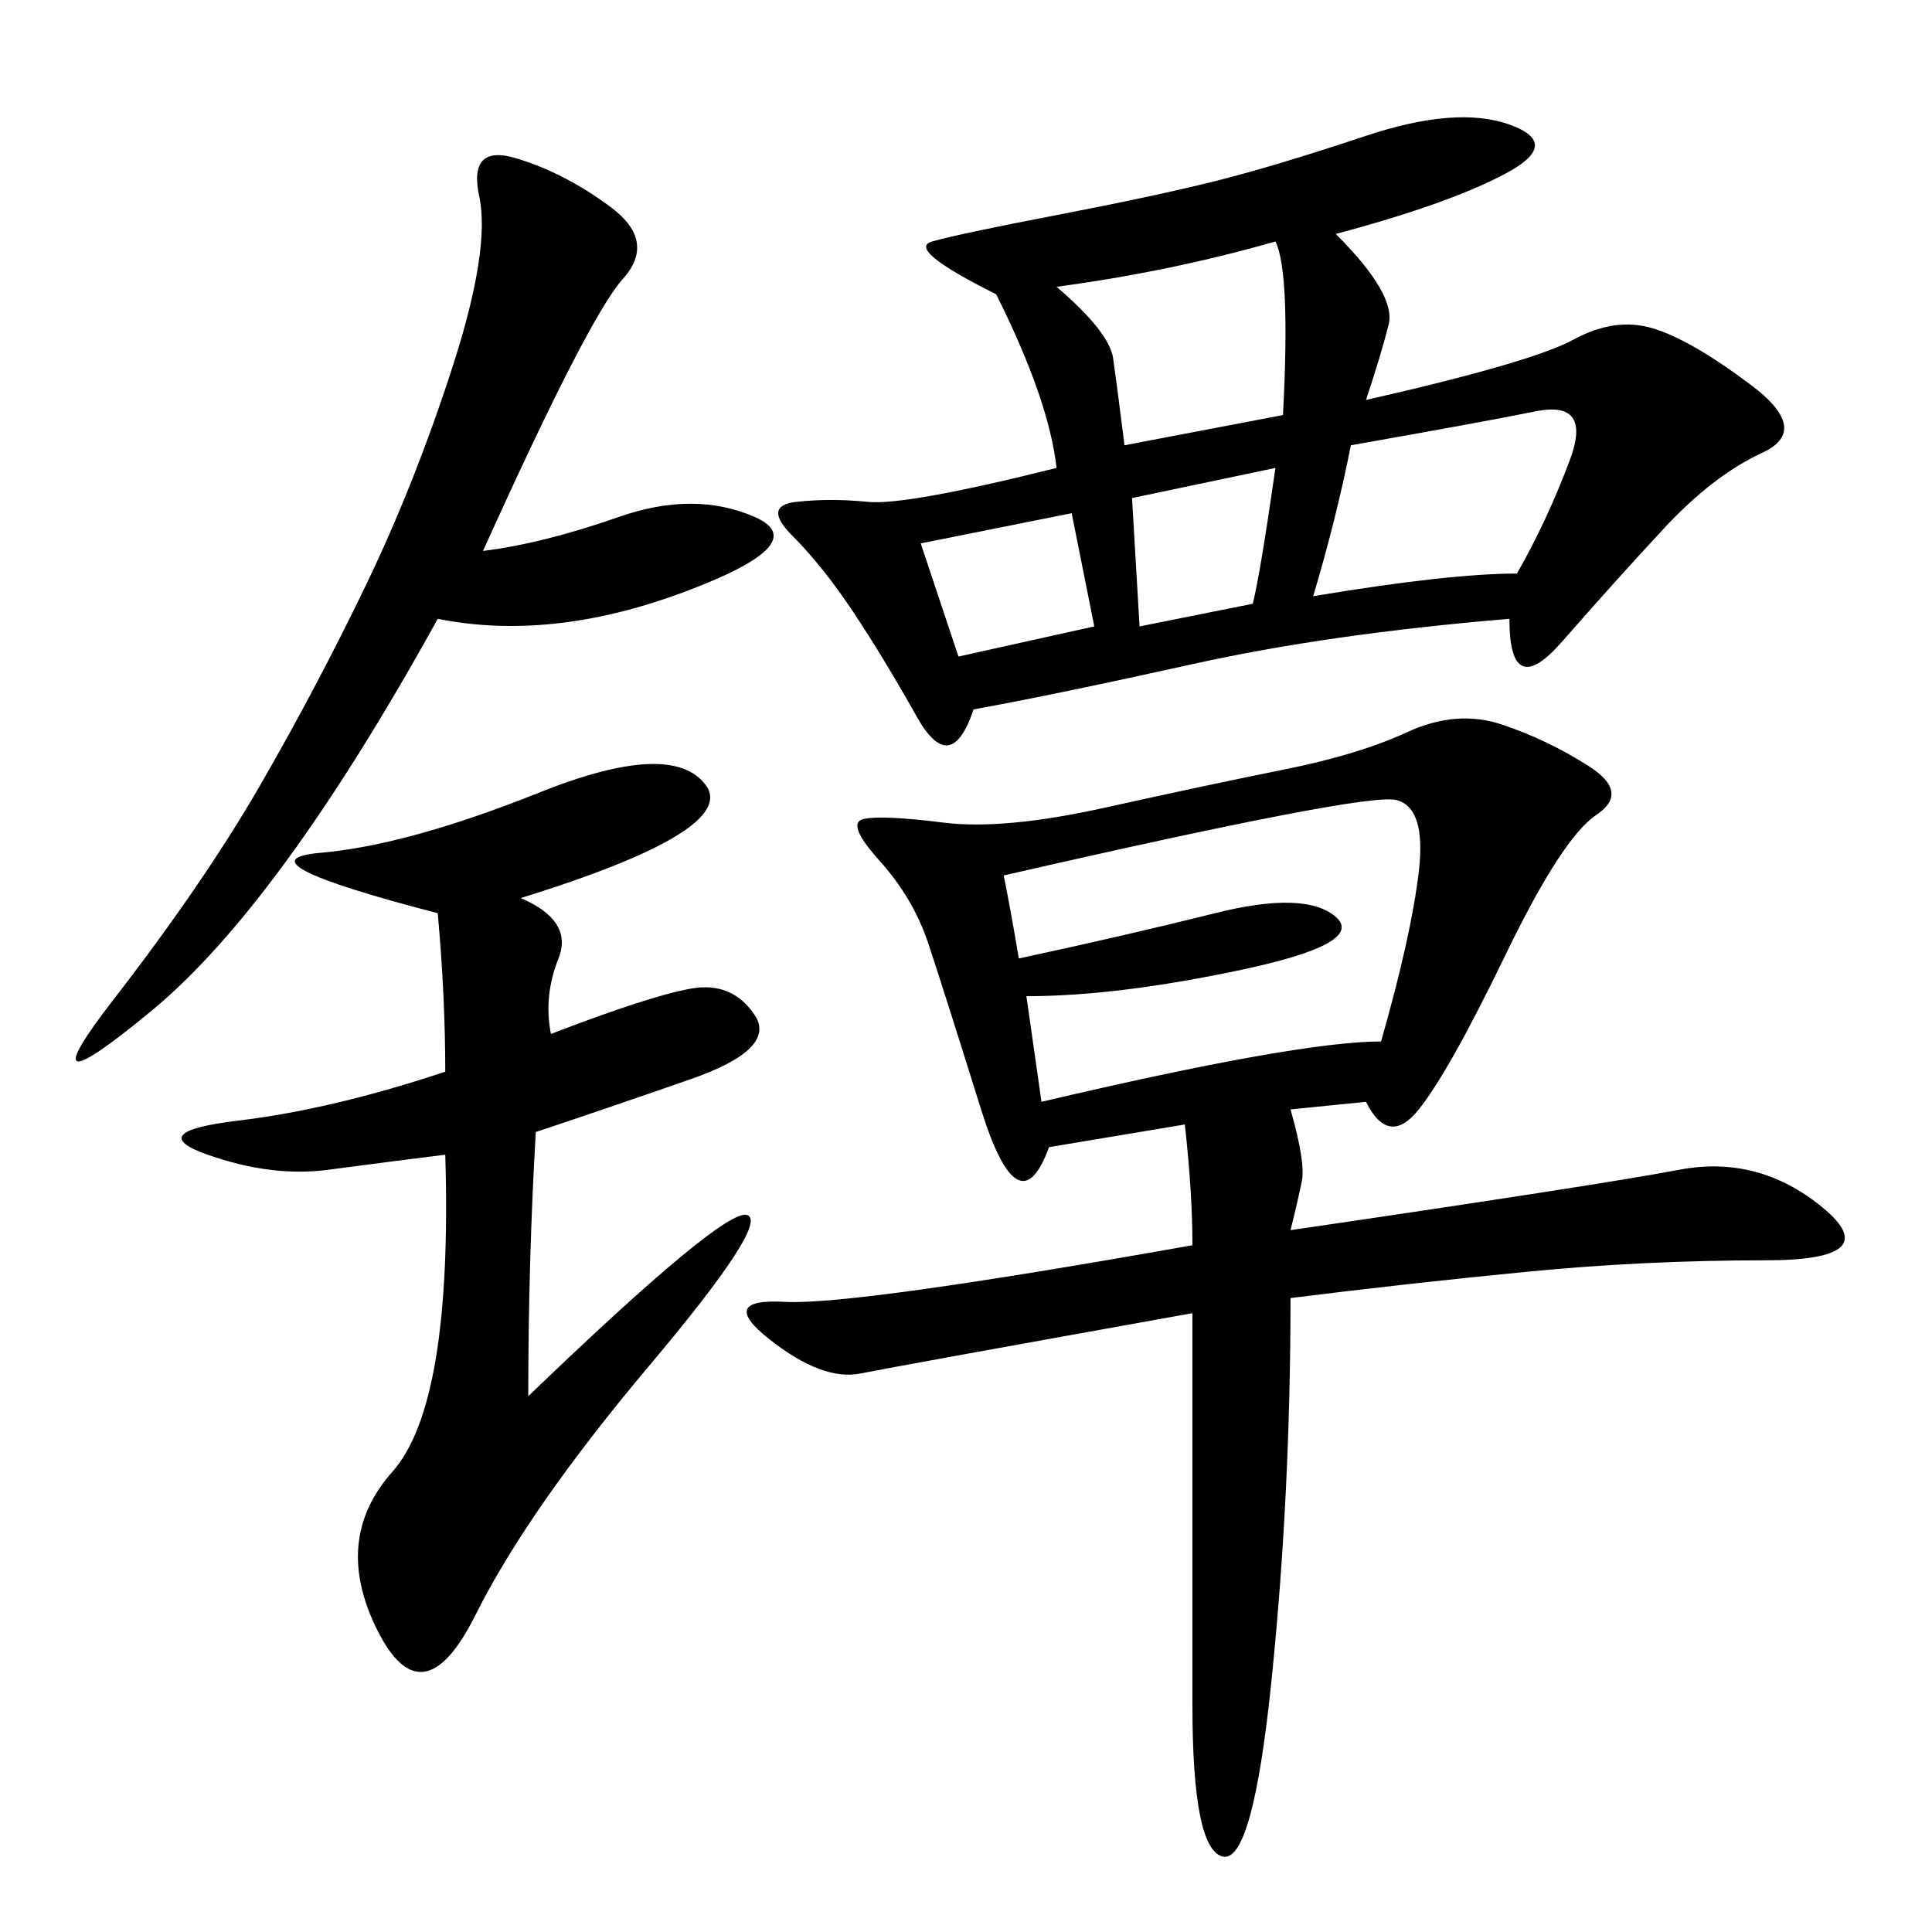 <svg xmlns="http://www.w3.org/2000/svg" xmlns:xlink="http://www.w3.org/1999/xlink" width="300" height="300"><path d="M212.11 171.09L200.39 172.27Q202.73 180.47 202.15 183.40Q201.56 186.33 200.39 191.02L200.39 191.02Q248.44 183.98 260.74 181.64Q273.05 179.30 283.01 187.50Q292.97 195.70 274.22 195.70L274.22 195.70Q255.47 195.70 237.30 197.46Q219.14 199.22 200.39 201.56L200.39 201.56Q200.39 232.03 197.46 260.74Q194.53 289.45 189.84 288.28Q185.16 287.11 185.16 264.84L185.16 264.84L185.16 203.91Q139.45 212.11 133.59 213.28Q127.73 214.45 119.53 208.01Q111.33 201.56 121.88 202.15Q132.42 202.73 185.16 193.36L185.16 193.36Q185.16 185.16 183.98 174.61L183.98 174.61L162.89 178.13Q158.20 191.02 152.34 172.27Q146.48 153.52 144.14 146.48Q141.80 139.45 136.52 133.59Q131.25 127.73 134.18 127.15Q137.11 126.56 146.48 127.73Q155.86 128.91 171.68 125.39Q187.50 121.88 199.22 119.53Q210.94 117.19 218.55 113.67Q226.17 110.16 233.20 112.50Q240.23 114.84 246.68 118.95Q253.13 123.05 247.85 126.56Q242.58 130.08 233.79 148.24Q225 166.41 220.31 172.27Q215.63 178.13 212.11 171.09L212.11 171.09ZM207.42 36.33Q216.80 45.70 215.63 50.39Q214.45 55.08 212.11 62.11L212.11 62.11Q237.89 56.25 244.34 52.73Q250.78 49.22 256.64 50.98Q262.50 52.73 271.88 59.77Q281.25 66.80 273.63 70.31Q266.02 73.83 258.40 82.03Q250.78 90.23 242.58 99.61Q234.38 108.98 234.38 96.09L234.38 96.09Q206.25 98.44 185.16 103.13Q164.06 107.81 151.17 110.16L151.17 110.16Q147.66 120.70 142.38 111.33Q137.11 101.95 132.42 94.92Q127.73 87.89 123.05 83.20Q118.36 78.52 123.63 77.93Q128.91 77.34 134.77 77.93Q140.63 78.52 164.06 72.66L164.06 72.66Q162.89 62.11 154.69 45.70L154.69 45.70Q140.63 38.67 144.73 37.50Q148.83 36.33 164.06 33.40Q179.30 30.47 188.67 28.13Q198.05 25.78 212.11 21.09Q226.17 16.41 234.38 19.34Q242.58 22.27 233.79 26.95Q225 31.64 207.42 36.33L207.42 36.33ZM80.86 139.45Q89.06 142.97 86.72 148.83Q84.38 154.69 85.55 160.55L85.55 160.55Q100.78 154.69 107.23 153.52Q113.67 152.34 117.19 157.62Q120.70 162.89 107.23 167.58Q93.75 172.27 83.20 175.78L83.20 175.78Q82.03 195.70 82.03 216.80L82.03 216.80Q112.50 187.50 116.02 188.67Q119.53 189.84 100.78 212.11Q82.03 234.38 73.83 250.78Q65.63 267.19 58.59 253.13Q51.56 239.06 60.94 228.52Q70.31 217.97 69.14 179.30L69.14 179.30Q59.77 180.47 50.98 181.64Q42.19 182.81 32.23 179.30Q22.27 175.78 36.91 174.02Q51.56 172.27 69.14 166.41L69.14 166.41Q69.14 154.69 67.97 141.80L67.97 141.80Q36.33 133.59 49.80 132.42Q63.28 131.25 83.79 123.05Q104.30 114.84 109.57 121.88Q114.84 128.91 80.86 139.45L80.86 139.45ZM67.97 96.09Q43.36 140.63 23.44 157.03Q3.52 173.44 17.58 155.27Q31.64 137.11 40.43 121.88Q49.22 106.64 56.84 90.82Q64.45 75 70.31 56.84Q76.17 38.67 74.41 30.47Q72.66 22.27 80.27 24.61Q87.89 26.95 94.92 32.23Q101.95 37.50 96.68 43.36Q91.41 49.22 75 85.55L75 85.55Q84.38 84.38 96.09 80.27Q107.81 76.17 117.19 80.27Q126.56 84.38 106.05 91.99Q85.55 99.61 67.97 96.09L67.97 96.09ZM158.20 148.83Q174.61 145.31 188.67 141.80Q202.73 138.28 207.42 142.38Q212.11 146.48 192.77 150.59Q173.44 154.69 159.38 154.69L159.38 154.69L161.72 171.09Q201.56 161.72 214.45 161.72L214.45 161.72Q219.14 145.31 220.31 135.35Q221.48 125.39 216.80 124.22Q212.11 123.05 155.86 135.94L155.86 135.94Q157.03 141.80 158.20 148.83L158.20 148.83ZM203.91 92.58Q225 89.06 235.55 89.06L235.55 89.06Q240.23 80.86 243.75 71.48Q247.27 62.11 238.48 63.87Q229.69 65.63 209.77 69.14L209.77 69.14Q207.42 80.86 203.91 92.58L203.91 92.58ZM164.06 44.53Q172.27 51.56 172.85 55.66Q173.44 59.77 174.61 69.14L174.61 69.14L199.22 64.45Q200.39 42.19 198.05 37.50L198.05 37.50Q181.64 42.19 164.06 44.53L164.06 44.53ZM142.97 84.38L148.83 101.95L169.92 97.27L166.41 79.69L142.97 84.38ZM176.95 97.27L194.53 93.75Q195.70 89.06 198.05 72.66L198.05 72.66L175.78 77.34L176.95 97.27Z"/></svg>